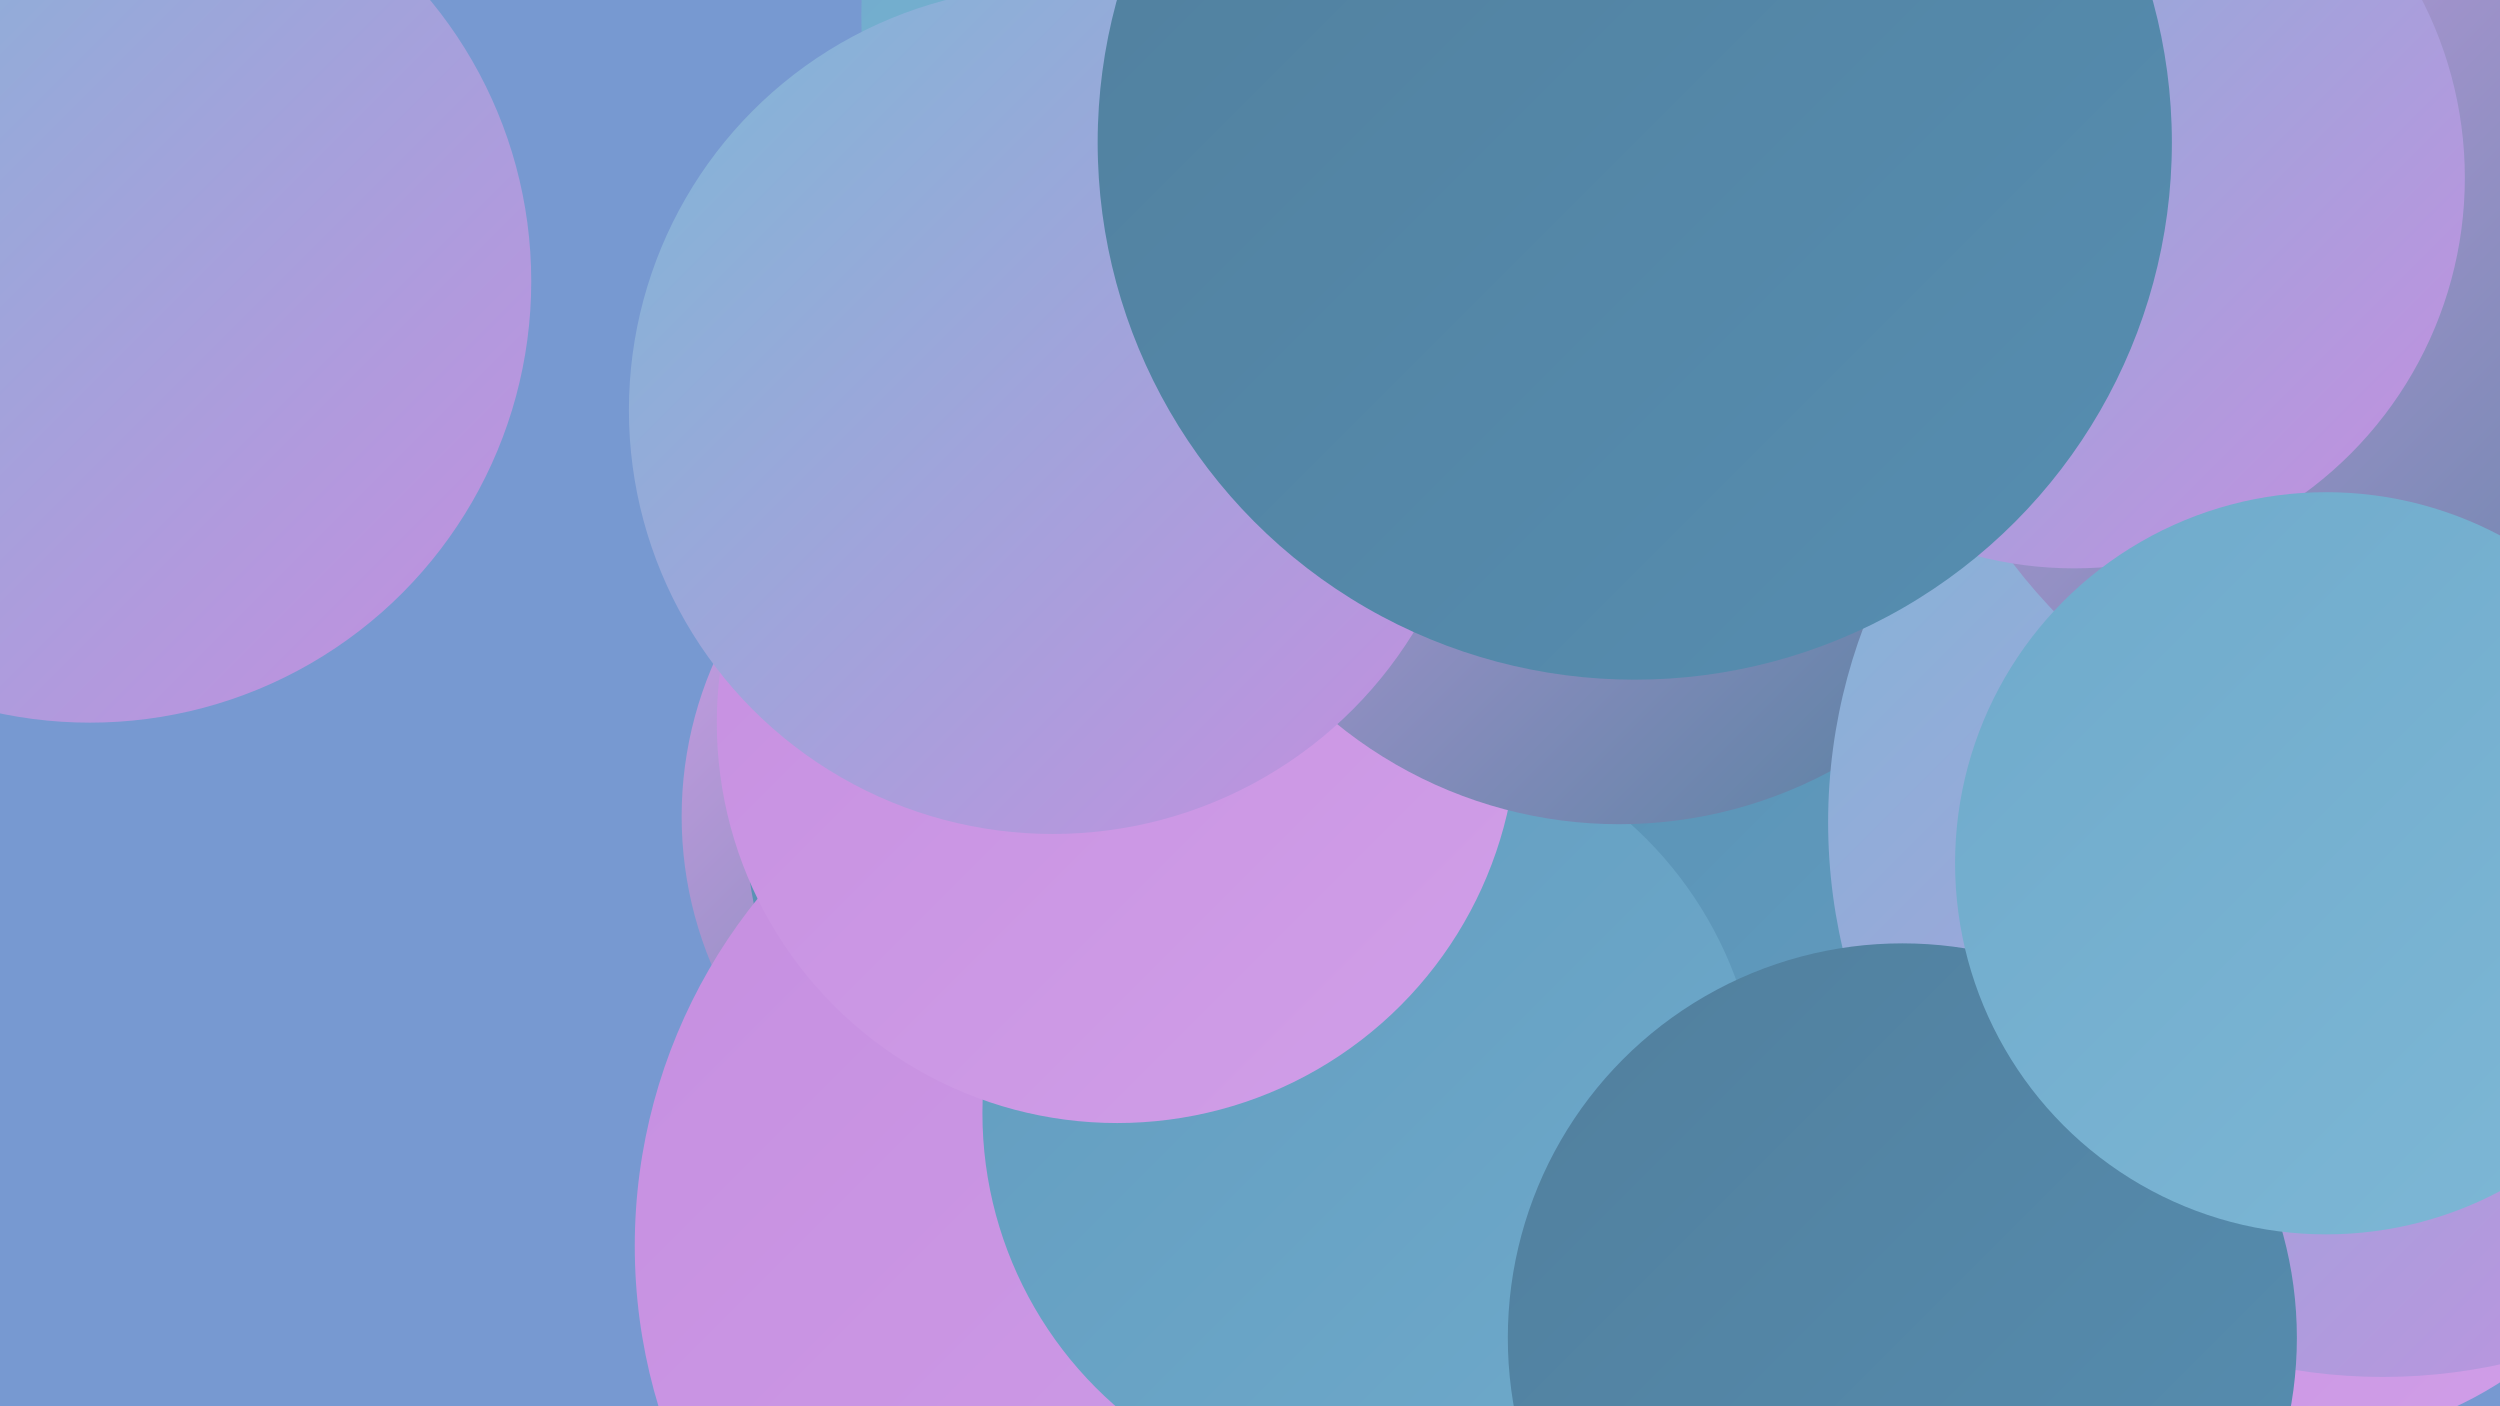 <?xml version="1.0" encoding="UTF-8"?><svg width="1280" height="720" xmlns="http://www.w3.org/2000/svg"><defs><linearGradient id="grad0" x1="0%" y1="0%" x2="100%" y2="100%"><stop offset="0%" style="stop-color:#517f9d;stop-opacity:1" /><stop offset="100%" style="stop-color:#568eb1;stop-opacity:1" /></linearGradient><linearGradient id="grad1" x1="0%" y1="0%" x2="100%" y2="100%"><stop offset="0%" style="stop-color:#568eb1;stop-opacity:1" /><stop offset="100%" style="stop-color:#629cbf;stop-opacity:1" /></linearGradient><linearGradient id="grad2" x1="0%" y1="0%" x2="100%" y2="100%"><stop offset="0%" style="stop-color:#629cbf;stop-opacity:1" /><stop offset="100%" style="stop-color:#6faacb;stop-opacity:1" /></linearGradient><linearGradient id="grad3" x1="0%" y1="0%" x2="100%" y2="100%"><stop offset="0%" style="stop-color:#6faacb;stop-opacity:1" /><stop offset="100%" style="stop-color:#7eb8d6;stop-opacity:1" /></linearGradient><linearGradient id="grad4" x1="0%" y1="0%" x2="100%" y2="100%"><stop offset="0%" style="stop-color:#7eb8d6;stop-opacity:1" /><stop offset="100%" style="stop-color:#c58ee0;stop-opacity:1" /></linearGradient><linearGradient id="grad5" x1="0%" y1="0%" x2="100%" y2="100%"><stop offset="0%" style="stop-color:#c58ee0;stop-opacity:1" /><stop offset="100%" style="stop-color:#d19fe8;stop-opacity:1" /></linearGradient><linearGradient id="grad6" x1="0%" y1="0%" x2="100%" y2="100%"><stop offset="0%" style="stop-color:#d19fe8;stop-opacity:1" /><stop offset="100%" style="stop-color:#517f9d;stop-opacity:1" /></linearGradient></defs><rect width="1280" height="720" fill="#7799d1" /><circle cx="1098" cy="267" r="286" fill="url(#grad2)" /><circle cx="582" cy="711" r="197" fill="url(#grad5)" /><circle cx="701" cy="8" r="260" fill="url(#grad3)" /><circle cx="1173" cy="540" r="199" fill="url(#grad5)" /><circle cx="670" cy="98" r="209" fill="url(#grad6)" /><circle cx="545" cy="418" r="196" fill="url(#grad6)" /><circle cx="46" cy="144" r="226" fill="url(#grad4)" /><circle cx="656" cy="411" r="275" fill="url(#grad1)" /><circle cx="608" cy="638" r="283" fill="url(#grad5)" /><circle cx="776" cy="462" r="191" fill="url(#grad1)" /><circle cx="702" cy="570" r="199" fill="url(#grad2)" /><circle cx="572" cy="370" r="205" fill="url(#grad5)" /><circle cx="829" cy="193" r="229" fill="url(#grad6)" /><circle cx="539" cy="210" r="217" fill="url(#grad4)" /><circle cx="1220" cy="421" r="284" fill="url(#grad4)" /><circle cx="1258" cy="115" r="286" fill="url(#grad6)" /><circle cx="974" cy="685" r="202" fill="url(#grad0)" /><circle cx="1062" cy="91" r="200" fill="url(#grad4)" /><circle cx="837" cy="73" r="275" fill="url(#grad0)" /><circle cx="1191" cy="442" r="190" fill="url(#grad3)" /></svg>